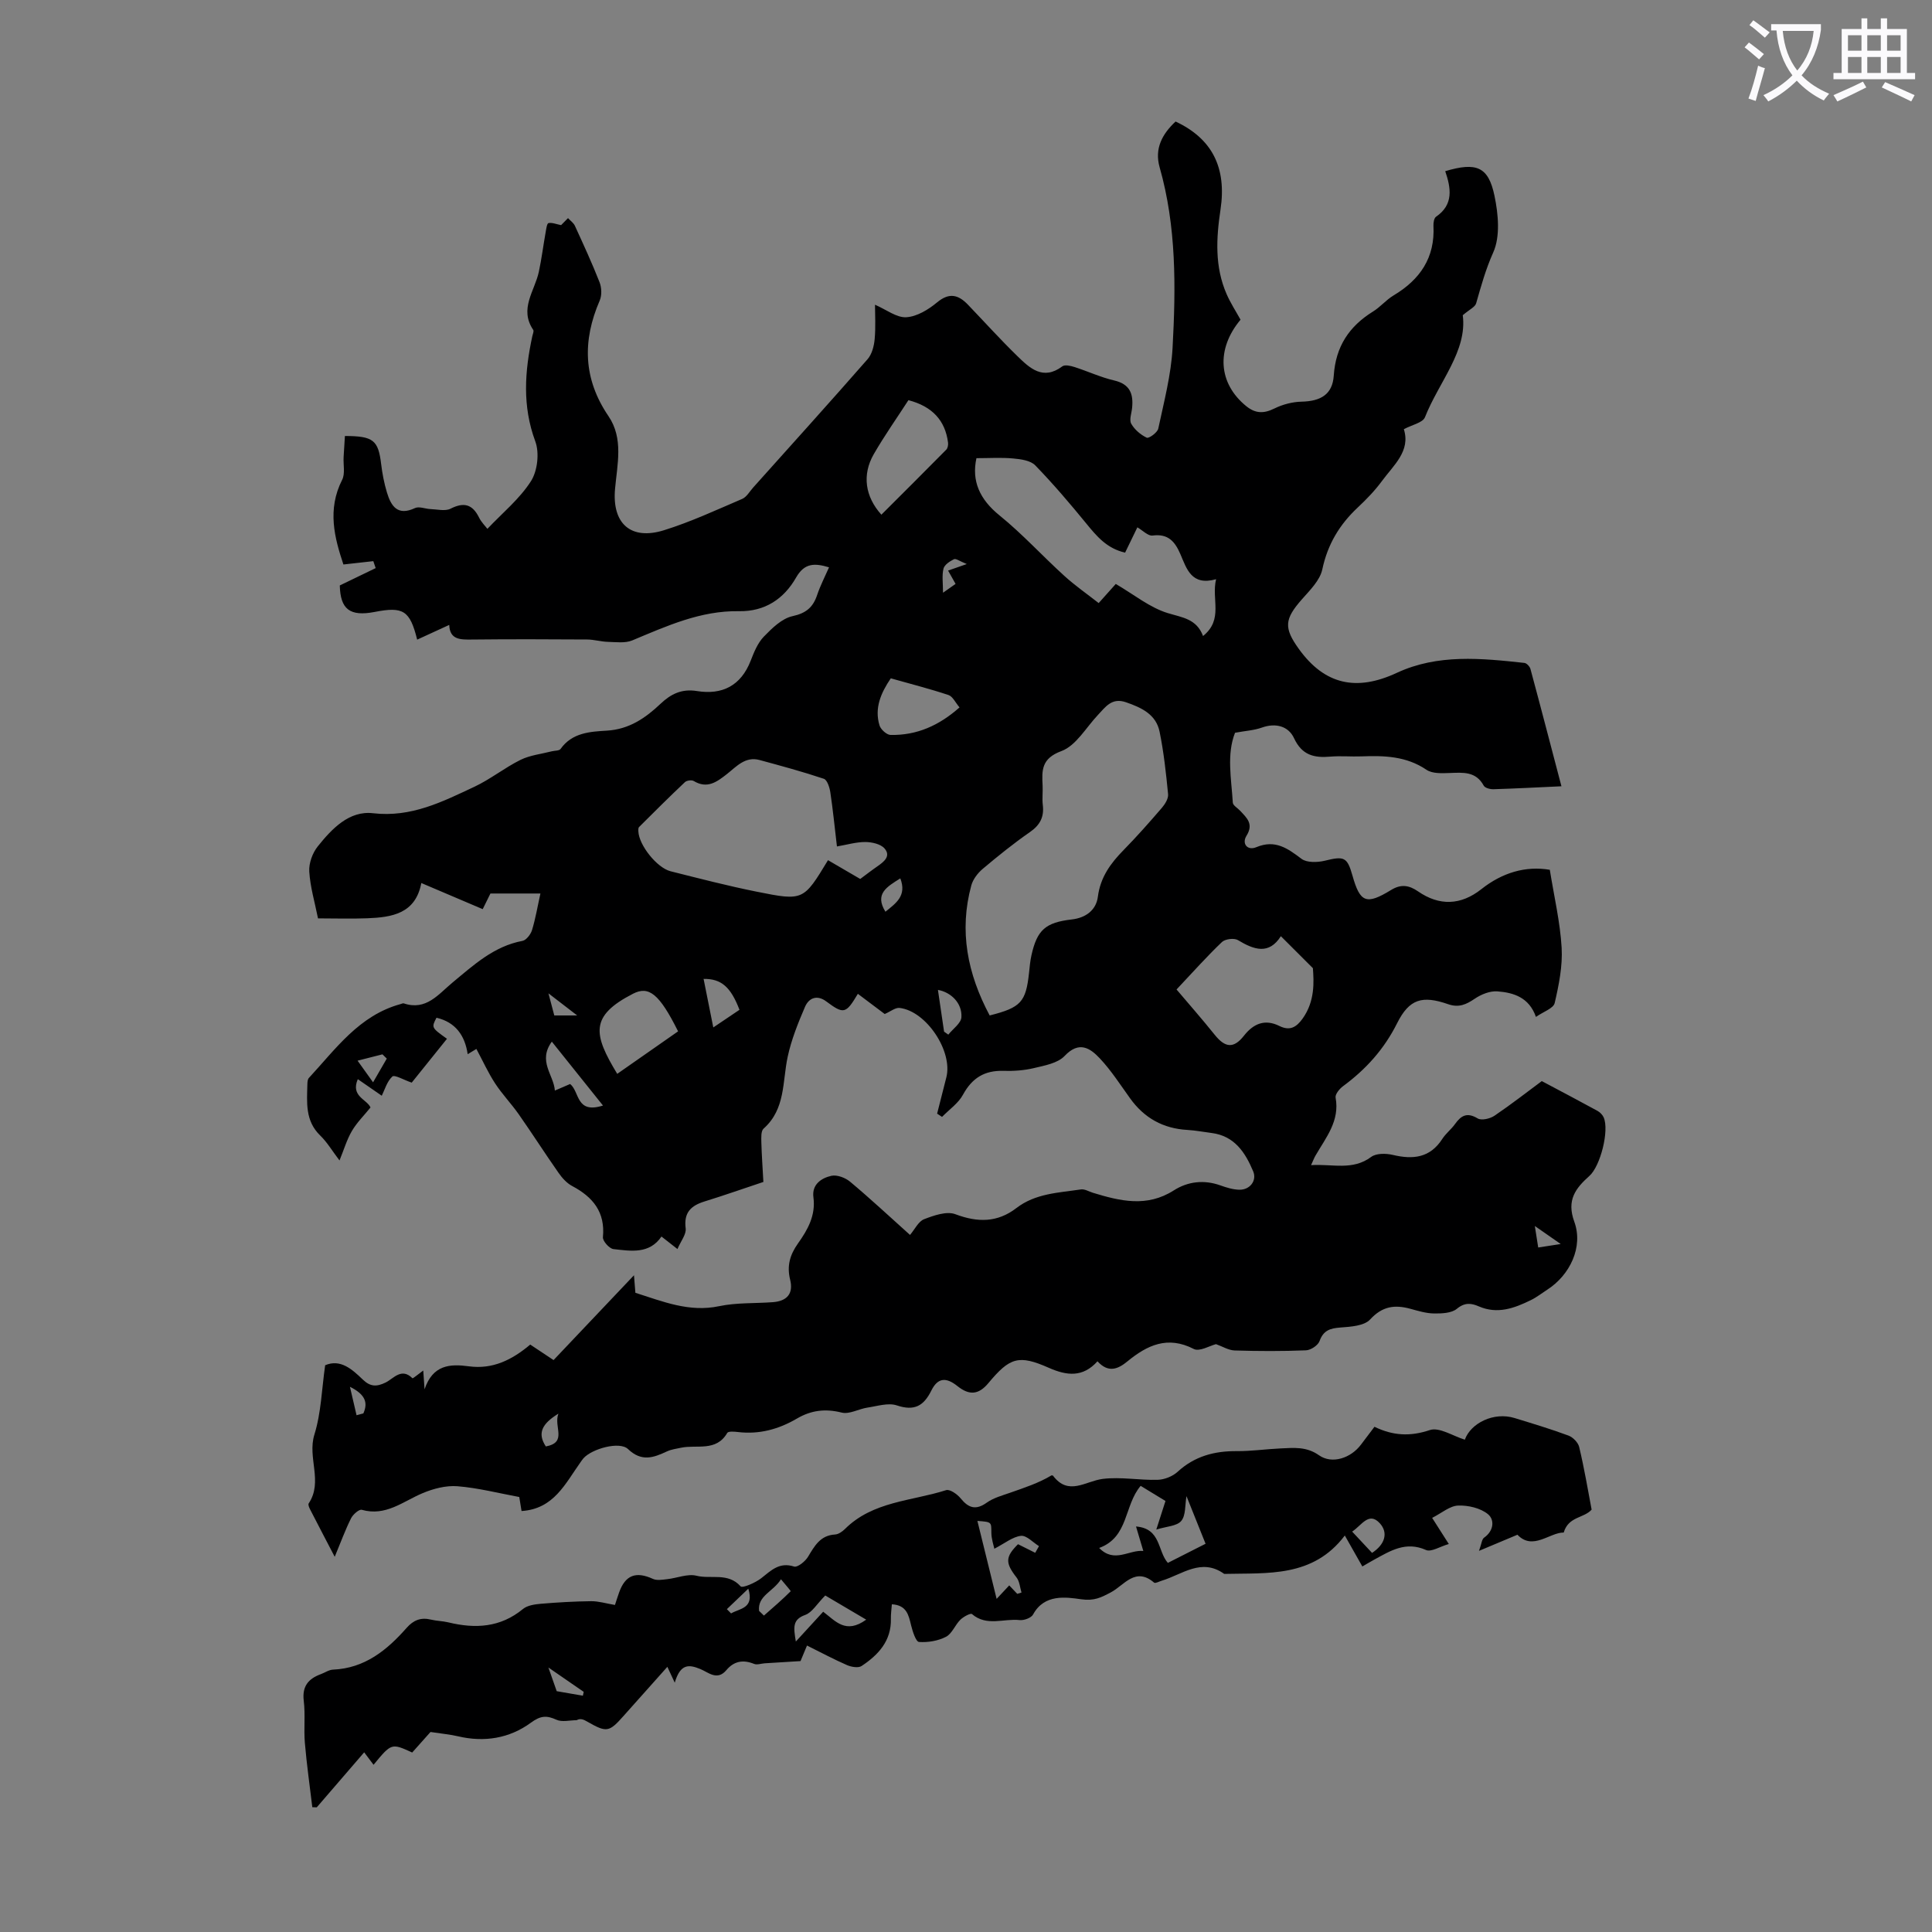 <svg enable-background="new 0 0 400 400" viewBox="0 0 400 400" xmlns="http://www.w3.org/2000/svg"><rect x="0" y="0" width="400" height="400" fill="#808080" stroke="none"/><path d="m362.1 8.8c1.1.8 2.1 1.6 3.1 2.4l-1 1.1c-1.3-1.1-2.3-2-3-2.5zm1.9 4.8c.5.2.9.4 1.4.5-.6 2.3-1.3 4.5-1.9 6.8l-1.5-.5c.8-2.1 1.4-4.3 2-6.8zm-1-9.4c1.3.9 2.4 1.8 3.4 2.5l-1 1.1c-1.4-1.2-2.4-2.1-3.2-2.6zm3.7 2.2v-1.4h10.3v1.2c-.5 3.6-1.8 6.8-4 9.4 1.5 1.6 3.4 2.8 5.7 3.8-.3.4-.7.8-1.1 1.4-2.3-1.1-4.1-2.5-5.6-4.1-1.6 1.6-3.6 3.1-5.9 4.3-.3-.5-.7-.9-1-1.3 2.4-1.1 4.4-2.5 6-4.1-1.9-2.5-3-5.6-3.3-9.3h-1.1zm8.8 0h-6.4c.3 3.3 1.3 6 3 8.2 2-2.3 3.1-5.1 3.4-8.2z" fill="#fbfafc"/><path d="m385.3 3.8h1.3v2.2h2.8v-2.2h1.3v2.2h4.1v9.1h1.7v1.3h-16.9v-1.3h1.7v-9.1h4.1v-2.2zm.4 13.1.7 1.2c-1.8.9-3.8 1.9-6 2.9-.2-.4-.5-.8-.8-1.3 2.3-1 4.3-1.9 6.1-2.8zm-3.1-6.4h2.8v-3.2h-2.8zm0 4.6h2.8v-3.3h-2.8zm4-4.6h2.8v-3.2h-2.8zm0 4.6h2.8v-3.3h-2.8zm3.7 1.9c2.1.9 4.1 1.8 6.1 2.7l-.7 1.3c-2.2-1.1-4.2-2-6.1-2.9zm3.2-9.7h-2.8v3.2h2.8zm-2.8 7.8h2.8v-3.3h-2.8z" fill="#fbfafc"/><g fill="#000001"><path d="m111.89 184.99c-3.58 0-6.81 0-10.35 0-.46.92-.98 1.97-1.6 3.24-4.21-1.79-8.3-3.53-12.71-5.41-1.2 6.35-6.07 7.1-11.19 7.3-3.33.13-6.68.02-10.2.02-.68-3.39-1.62-6.53-1.81-9.71-.1-1.71.66-3.82 1.75-5.18 2.92-3.66 6.52-7.46 11.45-6.88 7.91.92 14.37-2.38 20.99-5.48 3.32-1.56 6.26-3.94 9.55-5.57 1.97-.97 4.3-1.21 6.47-1.77.62-.16 1.54-.09 1.82-.49 2.4-3.38 6.11-3.58 9.61-3.79 4.6-.28 7.97-2.61 11.1-5.57 2.13-2.02 4.37-3.13 7.5-2.63 5.26.86 9.14-1.1 11.16-6.3.68-1.76 1.45-3.66 2.72-4.97 1.69-1.74 3.73-3.75 5.93-4.23 2.85-.62 4.26-1.86 5.11-4.41.63-1.88 1.56-3.67 2.45-5.7-2.97-.9-5.08-.93-6.81 2.1-2.53 4.44-6.46 7.07-11.82 6.98-7.97-.14-14.99 3.08-22.11 6.05-1.47.61-3.36.34-5.05.3-1.43-.04-2.86-.48-4.29-.49-7.95-.05-15.9-.08-23.85.01-2.42.03-4.59.05-4.7-3.03-2.33 1.07-4.42 2.03-6.64 3.05-1.5-6.06-2.9-6.88-8.77-5.74-5.21 1.01-7.13-.58-7.25-5.48 2.6-1.26 5.02-2.43 7.43-3.59-.16-.48-.33-.96-.49-1.44-1.94.22-3.88.43-6.19.69-1.82-5.46-3.41-11.34-.26-17.53.65-1.28.21-3.12.3-4.7.08-1.47.18-2.94.27-4.37 5.9 0 6.91.89 7.5 5.79.24 1.99.62 3.98 1.2 5.9.86 2.84 2.21 4.92 5.81 3.23.85-.4 2.13.17 3.22.21 1.39.05 3.03.48 4.14-.08 2.77-1.41 4.54-.92 5.9 1.83.48.98 1.31 1.78 1.73 2.34 3.1-3.28 6.67-6.19 9.02-9.87 1.36-2.13 1.78-5.88.89-8.26-2.71-7.31-2.18-14.46-.61-21.76.09-.44.37-1.03.19-1.3-2.96-4.36.31-8.06 1.16-12.02.58-2.71.92-5.47 1.41-8.2.12-.68.27-1.83.59-1.89.75-.15 1.6.22 2.61.42.27-.28.85-.87 1.43-1.45.49.53 1.15.98 1.43 1.6 1.77 3.86 3.55 7.72 5.1 11.67.44 1.12.5 2.72.03 3.8-3.6 8.33-3.43 16.21 1.82 23.93 3.14 4.62 1.82 9.93 1.36 15.03-.66 7.21 3.25 10.74 10.16 8.58 5.52-1.72 10.82-4.19 16.15-6.47.94-.4 1.56-1.56 2.31-2.39 7.91-8.83 15.85-17.62 23.66-26.54.91-1.04 1.34-2.73 1.47-4.16.23-2.5.07-5.03.07-7.12 2.36 1.02 4.47 2.71 6.48 2.59 2.2-.13 4.58-1.58 6.38-3.08 2.53-2.1 4.41-1.57 6.38.48 3.41 3.55 6.71 7.22 10.24 10.65 2.57 2.51 5.31 5.1 9.3 2.12.52-.39 1.71-.12 2.49.13 2.77.88 5.44 2.14 8.25 2.79 3.27.76 4 2.78 3.71 5.68-.11 1.11-.63 2.48-.18 3.28.69 1.22 1.95 2.29 3.21 2.89.44.21 2.22-1.07 2.39-1.89 1.18-5.55 2.66-11.13 2.96-16.75.68-12.52.81-25.08-2.68-37.34-1.11-3.91.56-6.91 3.3-9.48 7.58 3.55 10.61 9.55 9.3 18.25-.89 5.93-1.21 11.83 1.27 17.49.8 1.83 1.9 3.52 2.88 5.29-5.11 6.11-4.61 13.2 1.18 17.9 1.93 1.56 3.65 1.56 5.84.48 1.7-.84 3.73-1.37 5.62-1.41 3.93-.09 6.4-1.47 6.66-5.39.4-6.02 3.17-10.2 8.14-13.28 1.51-.93 2.7-2.4 4.22-3.31 5.49-3.28 8.63-7.81 8.28-14.43-.03-.63.12-1.59.54-1.88 3.7-2.53 3.07-5.98 1.9-9.43 6.46-1.92 8.94-.95 10.2 5.11.79 3.79 1.22 8.4-.26 11.71-1.56 3.48-2.52 6.97-3.54 10.54-.22.77-1.38 1.27-2.77 2.46.96 7.43-4.92 13.77-7.83 21.13-.45 1.13-2.67 1.56-4.37 2.47 1.44 4.54-2.14 7.46-4.57 10.78-1.45 1.97-3.19 3.76-4.98 5.44-3.77 3.53-6.23 7.62-7.33 12.8-.48 2.28-2.58 4.33-4.24 6.22-3.59 4.09-3.78 5.87-.6 10.28 5.35 7.41 11.93 8.81 20.28 4.92 8.46-3.94 17.48-3.02 26.4-2.05.47.05 1.11.74 1.25 1.24 2.15 7.96 4.22 15.94 6.42 24.3-4.98.23-9.53.47-14.09.61-.68.02-1.74-.26-2-.74-1.62-2.98-4.26-2.72-7.02-2.62-1.63.06-3.62.16-4.84-.67-4.19-2.84-8.77-2.95-13.49-2.77-2.12.08-4.27-.13-6.38.05-3.36.29-5.89-.25-7.55-3.83-1.14-2.45-3.76-3.22-6.66-2.18-1.62.58-3.41.67-5.55 1.07-1.77 4.49-.76 9.51-.46 14.47.04.59 1.01 1.12 1.53 1.69 1.36 1.47 2.84 2.7 1.3 5.17-1.01 1.62.18 3.14 2.04 2.36 3.9-1.63 6.46.23 9.35 2.41 1.11.83 3.3.76 4.83.39 4-.98 4.63-.78 5.72 3.07 1.58 5.62 2.86 6.14 8.02 2.98 2.04-1.25 3.71-.98 5.56.3 4.41 3.05 8.86 2.9 13.11-.46 4.36-3.45 9.19-4.85 14.17-4.01.9 5.6 2.14 10.83 2.45 16.12.22 3.8-.57 7.72-1.44 11.47-.26 1.11-2.34 1.79-3.88 2.87-1.41-4.04-4.63-5.04-8-5.29-1.52-.11-3.34.62-4.66 1.52-1.79 1.21-3.3 1.91-5.54 1.13-5.32-1.84-8.01-1.11-10.54 3.94-2.7 5.4-6.47 9.56-11.22 13.06-.72.53-1.64 1.67-1.52 2.34.9 4.86-2.02 8.29-4.17 12.03-.27.46-.45.97-.91 1.96 4.45-.29 8.58 1.18 12.46-1.71 1.04-.77 3.05-.74 4.46-.41 4.19 1 7.72.63 10.26-3.32.72-1.12 1.84-1.97 2.62-3.06 1.27-1.79 2.51-2.49 4.7-1.17.78.47 2.55.06 3.46-.55 3.51-2.38 6.86-4.99 9.81-7.18 4.1 2.18 7.82 4.13 11.51 6.15.54.29 1.07.83 1.31 1.38 1.18 2.71-.68 10.07-2.96 12.1-2.85 2.55-4.77 4.99-3.13 9.48 1.91 5.23-.91 11.06-5.59 14.07-1.13.73-2.2 1.58-3.39 2.16-3.43 1.68-6.92 2.98-10.79 1.3-1.56-.68-2.91-.85-4.54.5-1.1.91-3.11.99-4.71.97-1.65-.02-3.31-.53-4.92-.97-3.23-.88-5.8-.55-8.33 2.21-1.23 1.34-4.04 1.51-6.17 1.67-2.11.16-3.5.58-4.3 2.8-.32.89-1.81 1.88-2.81 1.92-4.92.2-9.85.18-14.77.03-1.26-.04-2.51-.83-3.86-1.31-1.25.31-3.42 1.61-4.6 1-5.43-2.8-9.66-.78-13.74 2.57-2.04 1.68-4 2.39-6.2-.02-3.02 3.37-6.33 3-10.05 1.36-6.26-2.77-8.1-2.17-12.52 3.14-2.02 2.43-3.94 2.62-6.43.63-2.35-1.88-4.07-1.74-5.39.92-1.6 3.23-3.54 4.29-7.16 3.08-1.78-.59-4.05.16-6.08.46-1.81.27-3.74 1.43-5.33 1.03-3.39-.85-6.32-.49-9.27 1.24-3.75 2.2-7.77 3.31-12.17 2.79-.76-.09-2.03-.2-2.25.18-2.31 3.96-6.3 2.37-9.58 3.07-.98.21-2.01.34-2.91.76-2.79 1.3-5.23 2.21-8.06-.49-1.75-1.67-7.49-.05-9.23 1.92-.22.25-.41.54-.6.81-3.15 4.41-5.53 9.69-12.21 10.1-.08-.46-.24-1.46-.47-2.9-4.23-.78-8.48-1.88-12.79-2.23-2.38-.19-5.02.5-7.26 1.45-4.05 1.71-7.6 4.83-12.55 3.43-.56-.16-1.83.96-2.23 1.76-1.19 2.39-2.11 4.91-3.38 7.97-1.86-3.58-3.5-6.69-5.1-9.82-.19-.37-.45-.98-.29-1.23 3.02-4.51-.31-9.48 1.18-14.25 1.4-4.49 1.52-9.39 2.23-14.36 3.16-1.35 5.56.81 7.8 2.97 1.55 1.49 2.85 1.52 4.73.6 1.63-.8 3.26-3.15 5.54-.88.1.1 1.32-.94 2.24-1.6.09 1.25.15 2.22.27 3.89 1.71-5.09 5.28-5.29 9.17-4.76 4.92.67 8.94-1.32 12.71-4.5 1.6 1.06 3.16 2.1 4.83 3.21 5.37-5.66 10.71-11.29 16.65-17.56.15 1.91.23 2.82.29 3.63 5.71 1.81 11.15 4.08 17.34 2.77 3.61-.76 7.42-.55 11.13-.83 2.91-.22 4.29-1.76 3.57-4.65-.72-2.9-.02-5.18 1.61-7.49 2.02-2.84 3.71-5.8 3.21-9.58-.35-2.63 1.61-3.97 3.71-4.44 1.17-.26 2.89.39 3.87 1.21 4.12 3.44 8.05 7.11 12.42 11.03 1-1.18 1.74-2.8 2.92-3.26 2.03-.78 4.67-1.71 6.47-1.03 4.62 1.74 8.7 1.75 12.64-1.28 3.95-3.04 8.73-3.16 13.34-3.85.78-.12 1.66.43 2.49.69 5.63 1.72 11.17 3.07 16.75-.49 2.91-1.86 6.26-2.25 9.67-1.03 1.25.45 2.59.86 3.89.89 2.21.05 3.68-1.9 2.88-3.8-1.65-3.93-3.87-7.35-8.63-7.95-1.66-.21-3.31-.53-4.98-.63-5.04-.28-8.96-2.47-11.89-6.56-2.02-2.81-3.91-5.76-6.26-8.26-2-2.13-4.29-3.66-7.27-.51-1.43 1.52-4.15 2-6.38 2.53-2.04.49-4.22.63-6.33.57-3.89-.11-6.46 1.48-8.34 4.93-.97 1.79-2.86 3.08-4.34 4.6-.34-.22-.68-.45-1.02-.67.64-2.5 1.27-5.01 1.91-7.51 1.38-5.39-4.14-13.73-9.68-14.38-.88-.1-1.87.74-3.08 1.26-1.65-1.24-3.6-2.7-5.56-4.18-2.49 4.18-2.92 4.27-6.56 1.56-1.92-1.43-3.6-.68-4.38 1.13-1.44 3.35-2.83 6.8-3.59 10.35-1.11 5.16-.42 10.82-4.99 14.87-.56.5-.48 1.88-.46 2.84.07 2.67.27 5.34.42 8.2-4.12 1.37-8.11 2.78-12.16 4.03-2.82.87-4.35 2.28-3.93 5.58.16 1.24-1.01 2.64-1.7 4.28-1.4-1.09-2.26-1.76-3.31-2.59-2.51 3.69-6.34 3-9.94 2.6-.85-.09-2.26-1.68-2.18-2.47.5-5.22-2.09-8.32-6.39-10.6-1.11-.59-2.07-1.67-2.81-2.73-2.8-4-5.43-8.11-8.23-12.11-1.54-2.2-3.43-4.15-4.89-6.39-1.45-2.22-2.55-4.66-3.88-7.14-.47.29-1.01.61-1.8 1.09-.58-3.92-2.55-6.63-6.46-7.55-1.06 2.05-1.06 2.05 2.17 4.36-2.57 3.2-5.14 6.39-7.3 9.08-1.64-.56-3.54-1.69-4.01-1.27-1.13 1.04-1.6 2.81-2.19 3.98-1.63-1.13-3.21-2.22-4.96-3.43-1.53 3.56 1.89 4.16 2.63 5.86-1.34 1.66-2.84 3.13-3.86 4.88-1.05 1.79-1.64 3.85-2.56 6.09-1.51-1.98-2.55-3.77-3.99-5.16-3.16-3.06-2.75-6.87-2.66-10.66.01-.43.05-.98.31-1.26 5.58-6.03 10.43-12.97 19-15.3.22-.06.47-.2.65-.14 4.63 1.56 7.16-1.89 10.07-4.3 4.39-3.63 8.57-7.53 14.5-8.64.79-.15 1.71-1.35 1.98-2.24.72-2.35 1.12-4.79 1.74-7.57zm93.01 25.25c6.49-1.64 7.49-2.79 8.15-8.81.13-1.22.23-2.46.5-3.65 1.17-5.26 2.91-6.79 8.36-7.42 2.88-.33 5.03-1.92 5.39-4.69.52-4.07 2.65-6.95 5.36-9.71 2.74-2.79 5.33-5.73 7.88-8.69.66-.77 1.39-1.93 1.3-2.84-.42-4.33-.89-8.68-1.76-12.94-.73-3.58-3.73-4.98-6.94-6.09-2.96-1.03-4.25.96-5.85 2.65-2.45 2.6-4.51 6.33-7.53 7.45-4.15 1.53-4.07 3.96-3.9 7.14.07 1.34-.12 2.7.04 4.02.3 2.48-.56 4.15-2.66 5.61-3.39 2.35-6.62 4.96-9.78 7.62-1.03.87-2.01 2.15-2.36 3.42-2.57 9.44-.8 18.3 3.8 26.93zm-26.8-28.26c1.22-.9 2.36-1.79 3.55-2.61 1.35-.94 2.87-2.11 1.48-3.71-.8-.92-2.61-1.32-3.96-1.33-1.91-.01-3.83.57-5.89.92-.49-4.14-.84-7.69-1.37-11.21-.15-1.01-.65-2.57-1.34-2.8-4.38-1.47-8.86-2.68-13.32-3.89-2.96-.8-4.8 1.38-6.76 2.92-2.11 1.65-4.07 3.1-6.86 1.43-.43-.26-1.46-.12-1.83.24-3.21 3.03-6.35 6.15-9.48 9.28-.19.18-.17.63-.15.95.13 2.8 3.82 7.5 6.68 8.22 5.93 1.49 11.85 3.03 17.85 4.23 9.64 1.94 9.66 1.83 14.73-6.53 2.17 1.27 4.36 2.55 6.67 3.89zm52.91-61.08c3.77 2.2 7.04 4.9 10.78 6.04 3.01.92 5.94 1.17 7.29 4.74 4.28-3.46 1.68-7.59 2.7-11.76-5.13 1.44-6.09-2.18-7.39-5.18-1.13-2.62-2.53-4.29-5.77-3.86-.93.12-2.03-1.06-3.14-1.7-.82 1.68-1.67 3.44-2.54 5.24-3.81-.88-5.9-3.42-8.05-6.05-3.37-4.12-6.84-8.2-10.55-12.02-.99-1.02-3-1.29-4.58-1.43-2.46-.23-4.96-.06-7.6-.06-1.03 4.73.66 8.52 4.79 11.86 4.74 3.84 8.88 8.4 13.41 12.51 2.23 2.03 4.73 3.76 7.11 5.63 1.47-1.65 2.42-2.72 3.54-3.96zm12.58 83.96c2.49 2.94 5.27 6.1 7.91 9.39 2.16 2.69 3.92 2.89 6.05.18 2-2.55 4.37-3.48 7.32-2.02 2.21 1.1 3.54.24 4.8-1.49 2.62-3.64 2.35-7.71 2.15-10.47-2.68-2.68-4.56-4.55-6.63-6.62-2.47 3.88-5.53 2.84-8.89.81-.78-.47-2.64-.24-3.3.39-3.08 2.93-5.9 6.11-9.41 9.83zm-55.51-122.01c-2.37 3.67-4.95 7.32-7.17 11.17-2.46 4.27-1.81 8.79 1.57 12.54 4.49-4.49 8.99-8.95 13.44-13.47.31-.31.42-1 .36-1.47-.59-4.58-3.27-7.48-8.2-8.77zm-47.69 130.68c-3.9-7.82-6.07-9.46-9.33-7.79-9.01 4.63-8.23 8.4-3.27 16.59 4.26-2.98 8.48-5.92 12.6-8.8zm44.04-73.09c-2.06 3.03-3.42 6.17-2.34 9.74.25.84 1.48 1.96 2.28 1.98 5.44.12 10.08-1.96 14.29-5.7-.84-.98-1.4-2.26-2.28-2.56-3.84-1.28-7.77-2.28-11.95-3.46zm-59.59 88.45c-3.75-4.68-7.08-8.85-10.59-13.23-2.96 4.08.4 6.87.63 10.13 1.25-.54 2.25-.97 3.16-1.36 2.01 1.61 1.16 6.25 6.8 4.46zm28.26-19.82c-1.81-4.76-3.8-6.45-7.43-6.4.65 3.25 1.29 6.45 2.01 10.05 2-1.34 3.63-2.44 5.42-3.65zm42.36 4.52c.29.21.59.42.88.62.95-1.2 2.63-2.35 2.71-3.6.18-2.96-2.21-5.2-4.86-5.66.41 2.82.84 5.73 1.27 8.64zm-9.06-31.73c-2.79 1.75-5.37 3.2-3.08 6.9 2.16-1.75 4.47-3.29 3.08-6.9zm-112.37 37.74c1.14 1.59 1.87 2.61 3.21 4.48 1.2-2.07 2.02-3.49 2.84-4.91-.3-.29-.6-.59-.9-.88-1.51.38-3.02.76-5.15 1.31zm41.58 73.08c-3.39 2.09-4.41 4.04-2.6 6.79 4.53-.85 1.56-4.06 2.6-6.79zm84.55-175.9c-1.45-.58-2.25-1.2-2.65-1-.86.42-1.97 1.15-2.17 1.95-.35 1.41-.1 2.97-.1 4.99 1.17-.83 1.85-1.31 2.6-1.83-.54-.96-1.01-1.8-1.55-2.76 1.06-.37 1.94-.68 3.87-1.35zm-126.34 176.23c.47-.13.94-.25 1.41-.38 1-2.25.39-3.93-2.78-5.51.56 2.42.96 4.16 1.37 5.89zm40.94-82.77h4.74c-2.1-1.61-3.61-2.78-5.95-4.58.57 2.17.89 3.37 1.21 4.58zm208.37 47.32c-2.06-1.43-3.41-2.37-5.36-3.73.31 1.99.49 3.13.7 4.45 1.51-.23 2.67-.41 4.66-.72z"/><path d="m329.53 312.55c-1.6 1.81-4.8 1.38-5.78 4.75-2.84-.07-6.4 3.81-9.58.45-2.61 1.09-4.9 2.05-7.96 3.34.54-1.47.58-2.4 1.05-2.73 2.04-1.42 2.21-3.72.8-4.87-1.55-1.27-4.11-1.86-6.18-1.78-1.72.07-3.39 1.55-5.37 2.55 1.06 1.67 2.05 3.22 3.45 5.41-1.83.52-3.65 1.72-4.72 1.24-4.18-1.86-7.36.16-10.69 1.98-.77.42-1.53.87-2.49 1.43-1.18-2.09-2.32-4.09-3.63-6.41-6.6 8.74-15.97 7.73-24.97 7.95-4.73-3.39-8.71.14-12.94 1.41-.53.16-1.33.6-1.57.4-3.9-3.35-6.22.57-8.96 2.01-2 1.05-3.42 1.82-6.15 1.43-3.12-.44-7.62-1.15-9.95 3.15-.38.71-1.88 1.26-2.79 1.16-3.27-.37-6.82 1.38-9.87-1.25-.28-.24-1.77.56-2.4 1.18-1.1 1.09-1.72 2.88-2.97 3.53-1.64.85-3.74 1.2-5.59 1.07-.64-.05-1.32-2.16-1.63-3.42-.52-2.13-.9-4.2-3.99-4.38-.08 1.07-.22 2.03-.2 2.99.11 4.59-2.6 7.49-6.07 9.79-.68.45-2.11.2-3-.18-2.75-1.2-5.4-2.62-8.3-4.06-.56 1.36-1.06 2.56-1.34 3.22-2.66.17-5.05.31-7.43.46-.74.05-1.57.37-2.19.12-2.27-.92-4.16-.58-5.73 1.29-1.91 2.27-3.73.45-5.41-.23-2.29-.93-4.1-1.19-5.28 2.83-.67-1.44-1.03-2.21-1.53-3.28-3.24 3.63-6.14 6.86-9.01 10.1-3.07 3.47-3.54 3.55-7.6 1.23-.68-.39-1.37-.74-2.18-.28-1.41 0-3.01.44-4.18-.1-2.06-.94-3.3-.84-5.29.62-4.43 3.24-9.62 4.1-15.09 2.81-1.6-.38-3.26-.52-5.69-.89-.88.99-2.34 2.63-3.79 4.25-4.29-1.96-4.29-1.96-8 2.54-.59-.79-1.15-1.53-1.94-2.58-3.34 3.87-6.58 7.63-9.82 11.39-.31-.01-.61-.02-.92-.03-.53-4.43-1.16-8.85-1.54-13.3-.25-2.89.12-5.85-.23-8.72-.37-3.02.96-4.58 3.55-5.53.84-.31 1.65-.89 2.5-.93 6.58-.28 11.18-4.03 15.25-8.65 1.42-1.61 2.95-2.21 5.02-1.71 1.19.29 2.45.29 3.64.58 5.56 1.35 10.76 1.07 15.43-2.78.93-.76 2.47-.97 3.75-1.08 3.45-.29 6.92-.49 10.38-.53 1.53-.01 3.07.47 4.91.78.15-.46.48-1.51.85-2.56 1.29-3.64 3.48-4.45 7.01-2.84.82.38 1.97.17 2.95.06 2.04-.22 4.23-1.17 6.07-.71 2.99.75 6.52-.73 9.14 2.2.37.42 3.06-.74 4.27-1.69 2.05-1.61 3.75-3.4 6.81-2.41.69.22 2.29-1.06 2.87-2.02 1.36-2.25 2.53-4.44 5.6-4.62.7-.04 1.49-.59 2.03-1.12 5.79-5.78 13.83-5.78 20.96-8.06.77-.25 2.32.84 3.02 1.71 1.64 2.01 3.14 2.49 5.41.87 1.4-1 3.2-1.47 4.87-2.06 2.89-1.02 5.82-1.96 8.52-3.58.11.02.26 0 .31.06 3.22 4.28 6.74 1.11 10.31.67 3.72-.46 7.58.3 11.36.19 1.41-.04 3.09-.71 4.13-1.66 3.53-3.24 7.63-4.32 12.27-4.28 3.01.02 6.02-.42 9.04-.56 2.74-.12 5.35-.43 7.97 1.42 2.71 1.91 6.61.57 8.68-2.2.93-1.24 1.88-2.48 2.8-3.7 3.83 1.85 7.37 2.05 11.46.68 1.96-.66 4.78 1.24 7.25 1.99 1.22-3.42 5.99-5.81 10.3-4.48 3.74 1.15 7.49 2.27 11.15 3.63.93.34 2 1.43 2.22 2.36 1.05 4.36 1.78 8.76 2.58 12.97zm-83.88-2.79c-.33 1.85-.12 3.99-1.09 5.14-.91 1.08-3.06 1.12-5.16 1.78.75-2.34 1.28-4 1.9-5.92-1.81-1.1-3.55-2.16-5.14-3.13-3.47 4.09-2.45 10.61-8.59 12.86 3.16 3.24 6.17.33 9.14.62-.57-1.92-1-3.36-1.51-5.07 5.2.43 4.41 5.05 6.59 7.54 2.91-1.47 5.69-2.88 7.81-3.96-1.44-3.56-2.64-6.58-3.95-9.86zm-35.04 20.23c.29-.09.58-.18.88-.27-.32-1.05-.39-2.3-1.02-3.11-2.36-3.03-2.35-4.26.3-6.9 1.22.61 2.39 1.2 3.56 1.78l.78-1.38c-1.25-.77-2.58-2.26-3.73-2.13-1.71.19-3.3 1.52-5.51 2.67-.14-.68-.61-2-.62-3.32-.02-2.22.11-2.22-2.89-2.44 1.31 5.31 2.59 10.51 3.98 16.14 1.13-1.21 1.86-1.99 2.61-2.79.61.64 1.13 1.2 1.66 1.75zm-40.18 3.7c2.58 1.94 4.65 4.71 8.91 1.64-3.32-1.96-6.22-3.67-8.48-5-1.76 1.78-2.73 3.52-4.14 4.02-2.67.96-2.44 2.55-1.95 5.51 2.15-2.35 3.8-4.15 5.66-6.17zm109.52-16.59c1.48 1.58 2.8 2.99 4.12 4.41 2.69-1.76 3.39-4.17 1.61-6.13-2.27-2.49-3.75.42-5.73 1.72zm-122.79 16.42c.33.32.66.65 1 .97 1.88-1.65 3.78-3.28 5.54-5.04.07-.07-1.16-1.43-2.01-2.48-1.6 2.58-4.89 3.4-4.53 6.55zm-43.62 11.72c.78 2.21 1.26 3.59 1.72 4.9 1.97.34 3.7.64 5.42.94.06-.27.11-.53.17-.8-2.17-1.49-4.33-2.98-7.31-5.04zm36.95-12.08c.29.29.58.58.87.88 1.77-1.04 4.85-1.01 3.57-5.12-1.71 1.64-3.07 2.94-4.44 4.24z"/></g></svg>